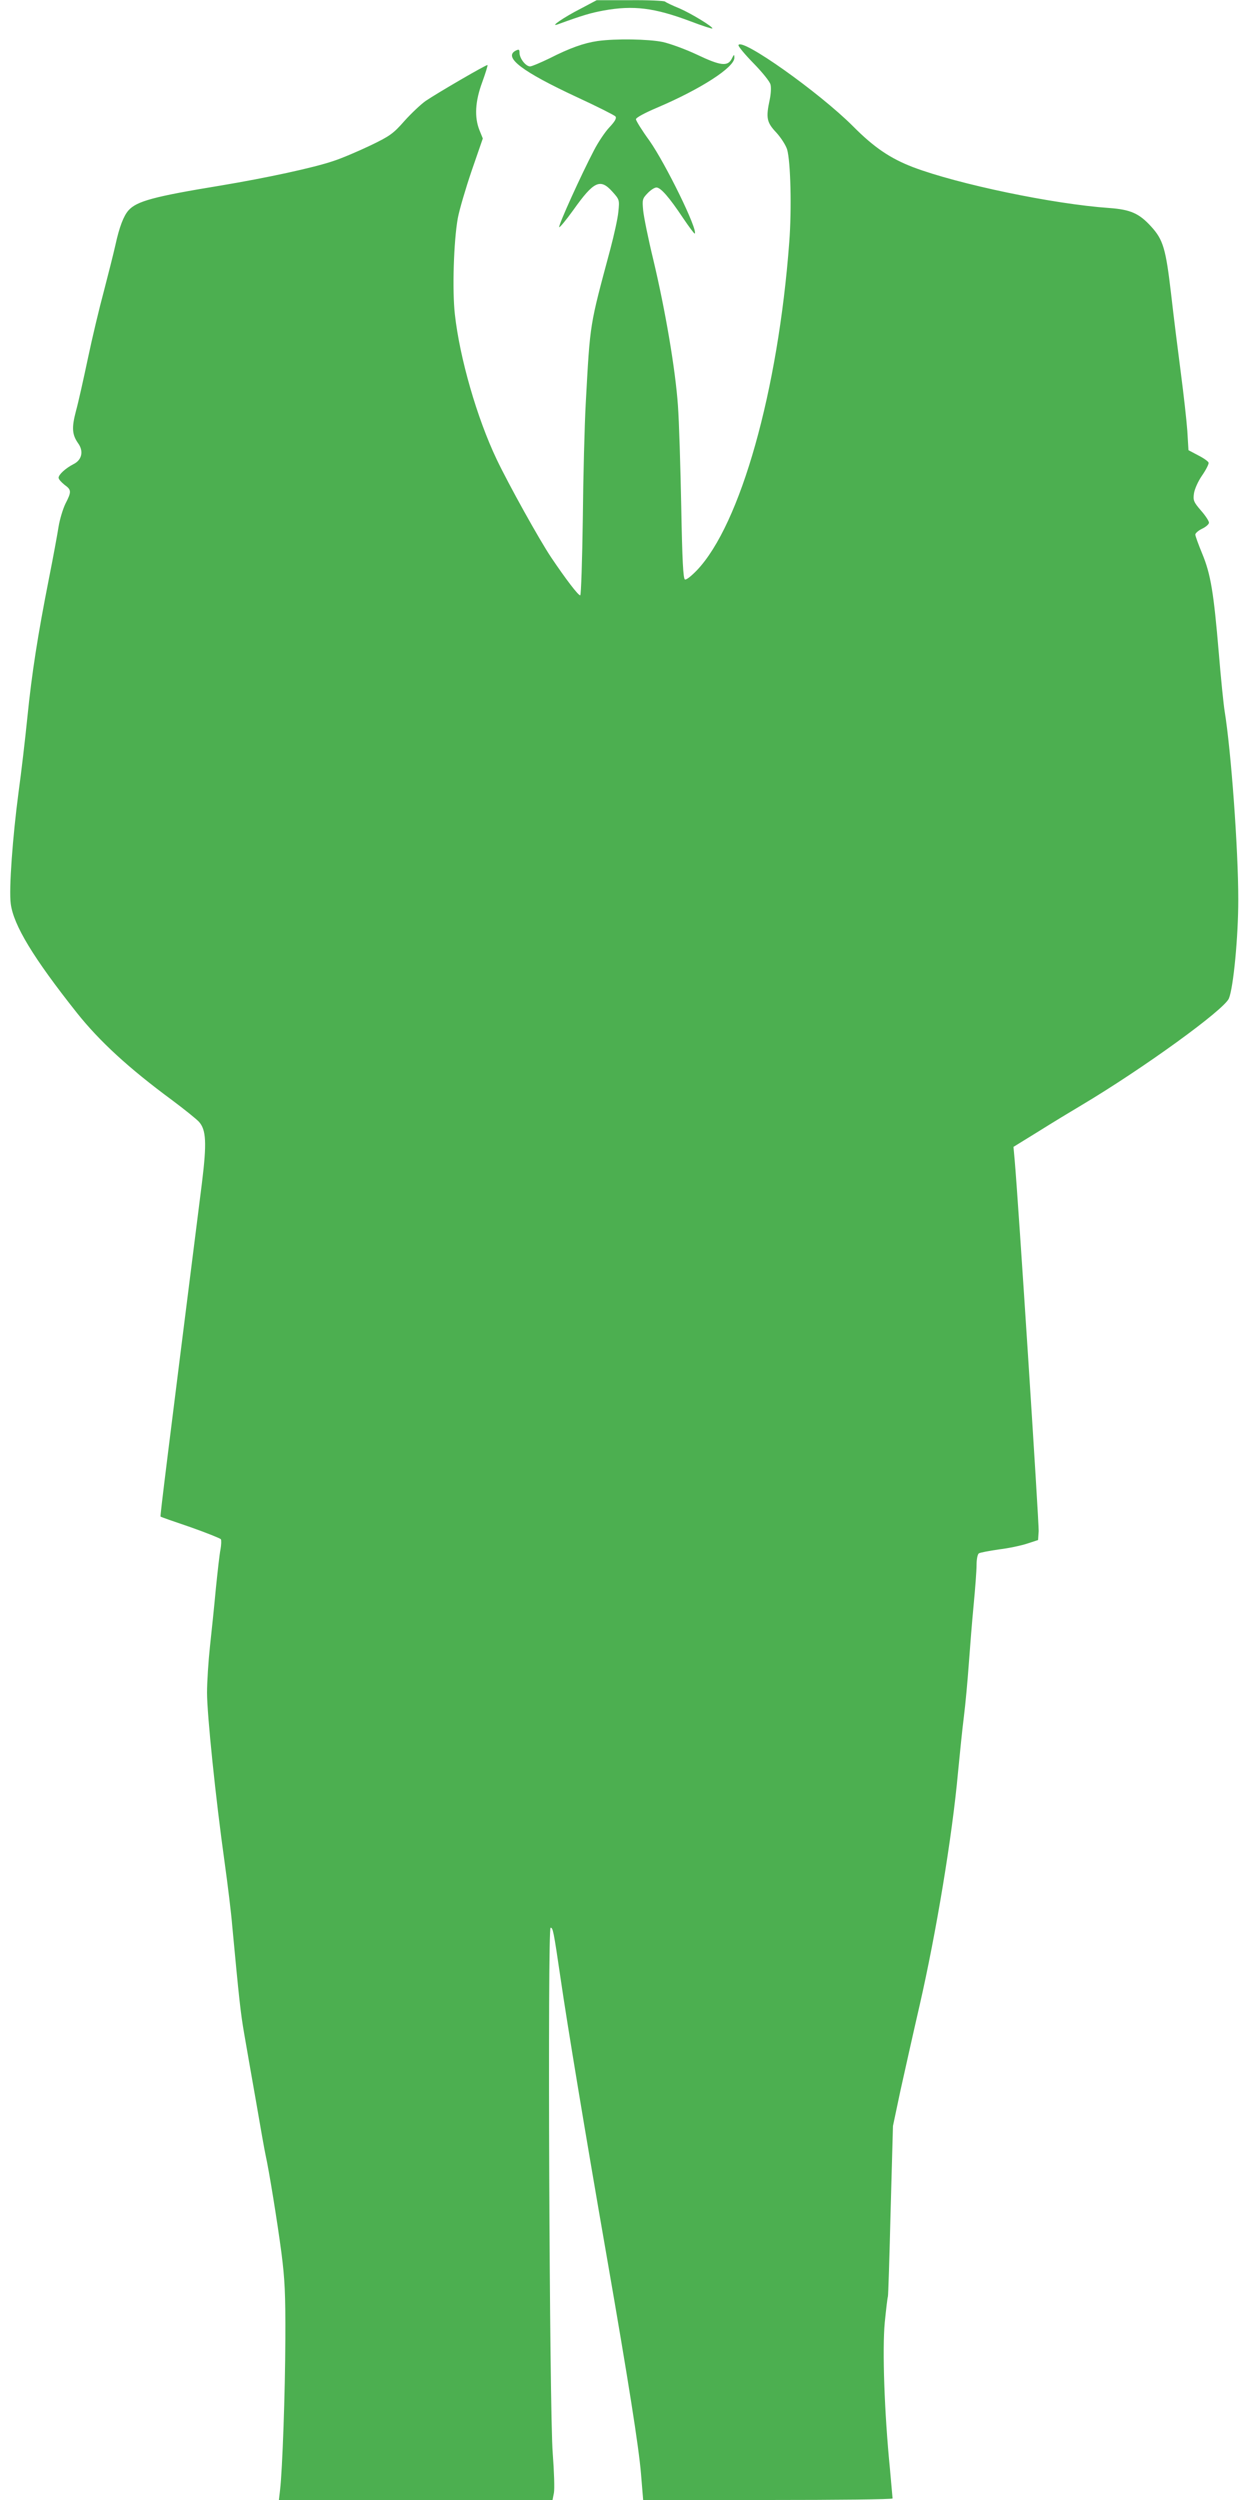 <?xml version="1.0" standalone="no"?>
<!DOCTYPE svg PUBLIC "-//W3C//DTD SVG 20010904//EN"
 "http://www.w3.org/TR/2001/REC-SVG-20010904/DTD/svg10.dtd">
<svg version="1.0" xmlns="http://www.w3.org/2000/svg"
 width="640pt" height="1280pt" viewBox="0 0 640 1280"
 preserveAspectRatio="xMidYMid meet">
<g transform="translate(0,1280) scale(0.1,-0.1)"
fill="#4caf50" stroke="none">
<path d="M2970 12754 c-84 -43 -158 -94 -115 -79 131 48 171 59 235 71 154 28
261 14 445 -55 60 -23 110 -39 112 -37 7 7 -106 76 -168 103 -35 14 -68 30
-74 35 -5 4 -86 8 -180 7 l-170 0 -85 -45z"/>
<path d="M3060 12590 c-70 -10 -143 -36 -247 -89 -46 -22 -90 -41 -99 -41 -22
0 -53 40 -54 68 0 20 -3 21 -21 12 -62 -34 37 -108 314 -237 104 -48 193 -93
198 -99 7 -9 -2 -25 -31 -56 -22 -23 -58 -77 -79 -118 -65 -124 -182 -382
-178 -393 1 -5 34 34 72 87 105 148 138 164 200 95 37 -41 37 -43 31 -103 -3
-34 -22 -119 -41 -191 -107 -400 -103 -370 -126 -790 -6 -110 -13 -375 -15
-590 -3 -214 -9 -391 -13 -393 -9 -3 -75 84 -149 194 -61 91 -218 374 -279
502 -101 212 -189 518 -214 742 -14 123 -6 377 15 493 8 43 40 152 71 243 l57
165 -17 42 c-27 67 -22 149 14 246 17 47 29 86 27 88 -4 4 -255 -142 -317
-184 -24 -17 -73 -63 -108 -102 -57 -65 -75 -78 -175 -126 -61 -29 -147 -66
-191 -80 -101 -34 -336 -85 -575 -125 -342 -56 -430 -80 -472 -127 -25 -28
-47 -85 -67 -177 -10 -45 -37 -151 -59 -236 -23 -85 -60 -240 -82 -345 -22
-104 -49 -226 -61 -269 -23 -87 -20 -122 12 -167 28 -40 18 -84 -24 -105 -41
-21 -77 -54 -77 -70 0 -8 14 -23 30 -36 36 -26 37 -35 5 -97 -13 -27 -29 -80
-35 -117 -6 -38 -28 -159 -50 -269 -56 -284 -87 -480 -110 -709 -11 -109 -31
-281 -45 -382 -30 -226 -50 -496 -40 -571 14 -110 116 -278 338 -558 116 -146
266 -284 487 -447 63 -47 125 -97 138 -111 38 -41 41 -109 16 -313 -179 -1419
-215 -1707 -212 -1709 2 -2 70 -26 153 -54 82 -29 152 -57 156 -62 3 -6 2 -29
-2 -52 -5 -23 -15 -114 -24 -202 -8 -88 -22 -221 -30 -295 -8 -74 -15 -181
-15 -237 0 -111 44 -540 90 -868 16 -115 34 -262 39 -325 35 -374 43 -448 61
-551 11 -63 38 -220 61 -349 22 -129 44 -253 49 -275 17 -76 60 -340 81 -500
17 -133 21 -207 20 -440 -1 -276 -15 -670 -27 -773 l-6 -52 700 0 701 0 7 36
c4 20 1 111 -6 203 -17 210 -27 2691 -11 2691 12 0 15 -13 52 -265 32 -221
126 -790 234 -1410 113 -650 166 -986 177 -1122 l11 -133 639 0 c351 0 638 3
638 8 0 4 -7 75 -14 157 -28 283 -39 606 -26 744 7 69 14 129 16 132 2 3 8
201 14 440 l12 434 38 180 c22 99 66 297 99 440 84 368 166 860 196 1190 9 94
22 222 30 285 8 63 19 184 25 267 6 84 17 222 25 305 8 84 15 176 15 205 0 30
5 55 12 60 7 4 54 13 103 20 50 6 115 20 145 30 l55 18 3 46 c2 38 -104 1688
-123 1901 l-6 66 128 79 c70 44 169 104 218 133 316 188 733 490 757 548 23
55 48 315 48 505 0 262 -37 764 -70 967 -5 30 -19 165 -30 300 -26 307 -41
400 -85 506 -19 46 -35 90 -35 97 0 7 16 21 35 30 19 9 35 23 35 31 0 8 -18
36 -41 62 -37 43 -41 52 -36 87 3 22 21 63 42 93 20 29 35 59 33 65 -2 7 -26
24 -54 38 l-49 26 -6 100 c-4 55 -19 188 -33 295 -14 107 -37 290 -50 405 -27
231 -40 277 -102 345 -61 67 -105 87 -214 95 -288 20 -775 122 -1005 209 -117
45 -200 101 -308 210 -174 174 -572 456 -586 415 -2 -6 33 -48 77 -93 44 -45
84 -94 87 -109 4 -14 2 -49 -4 -77 -20 -93 -16 -116 33 -168 24 -26 49 -65 56
-87 18 -62 24 -304 11 -475 -57 -762 -250 -1446 -473 -1680 -27 -28 -54 -50
-61 -47 -9 3 -14 98 -19 372 -4 203 -11 437 -17 519 -13 185 -64 485 -126 746
-26 107 -49 221 -52 253 -5 54 -4 60 22 87 16 17 36 30 46 30 22 0 66 -51 136
-156 31 -46 58 -82 60 -80 18 17 -149 358 -232 476 -38 52 -68 101 -69 109 -1
8 43 32 109 60 223 95 395 206 395 255 0 19 -2 19 -13 -4 -21 -42 -58 -37
-178 20 -59 28 -139 57 -176 65 -72 15 -240 18 -333 5z"/>
</g>
</svg>
